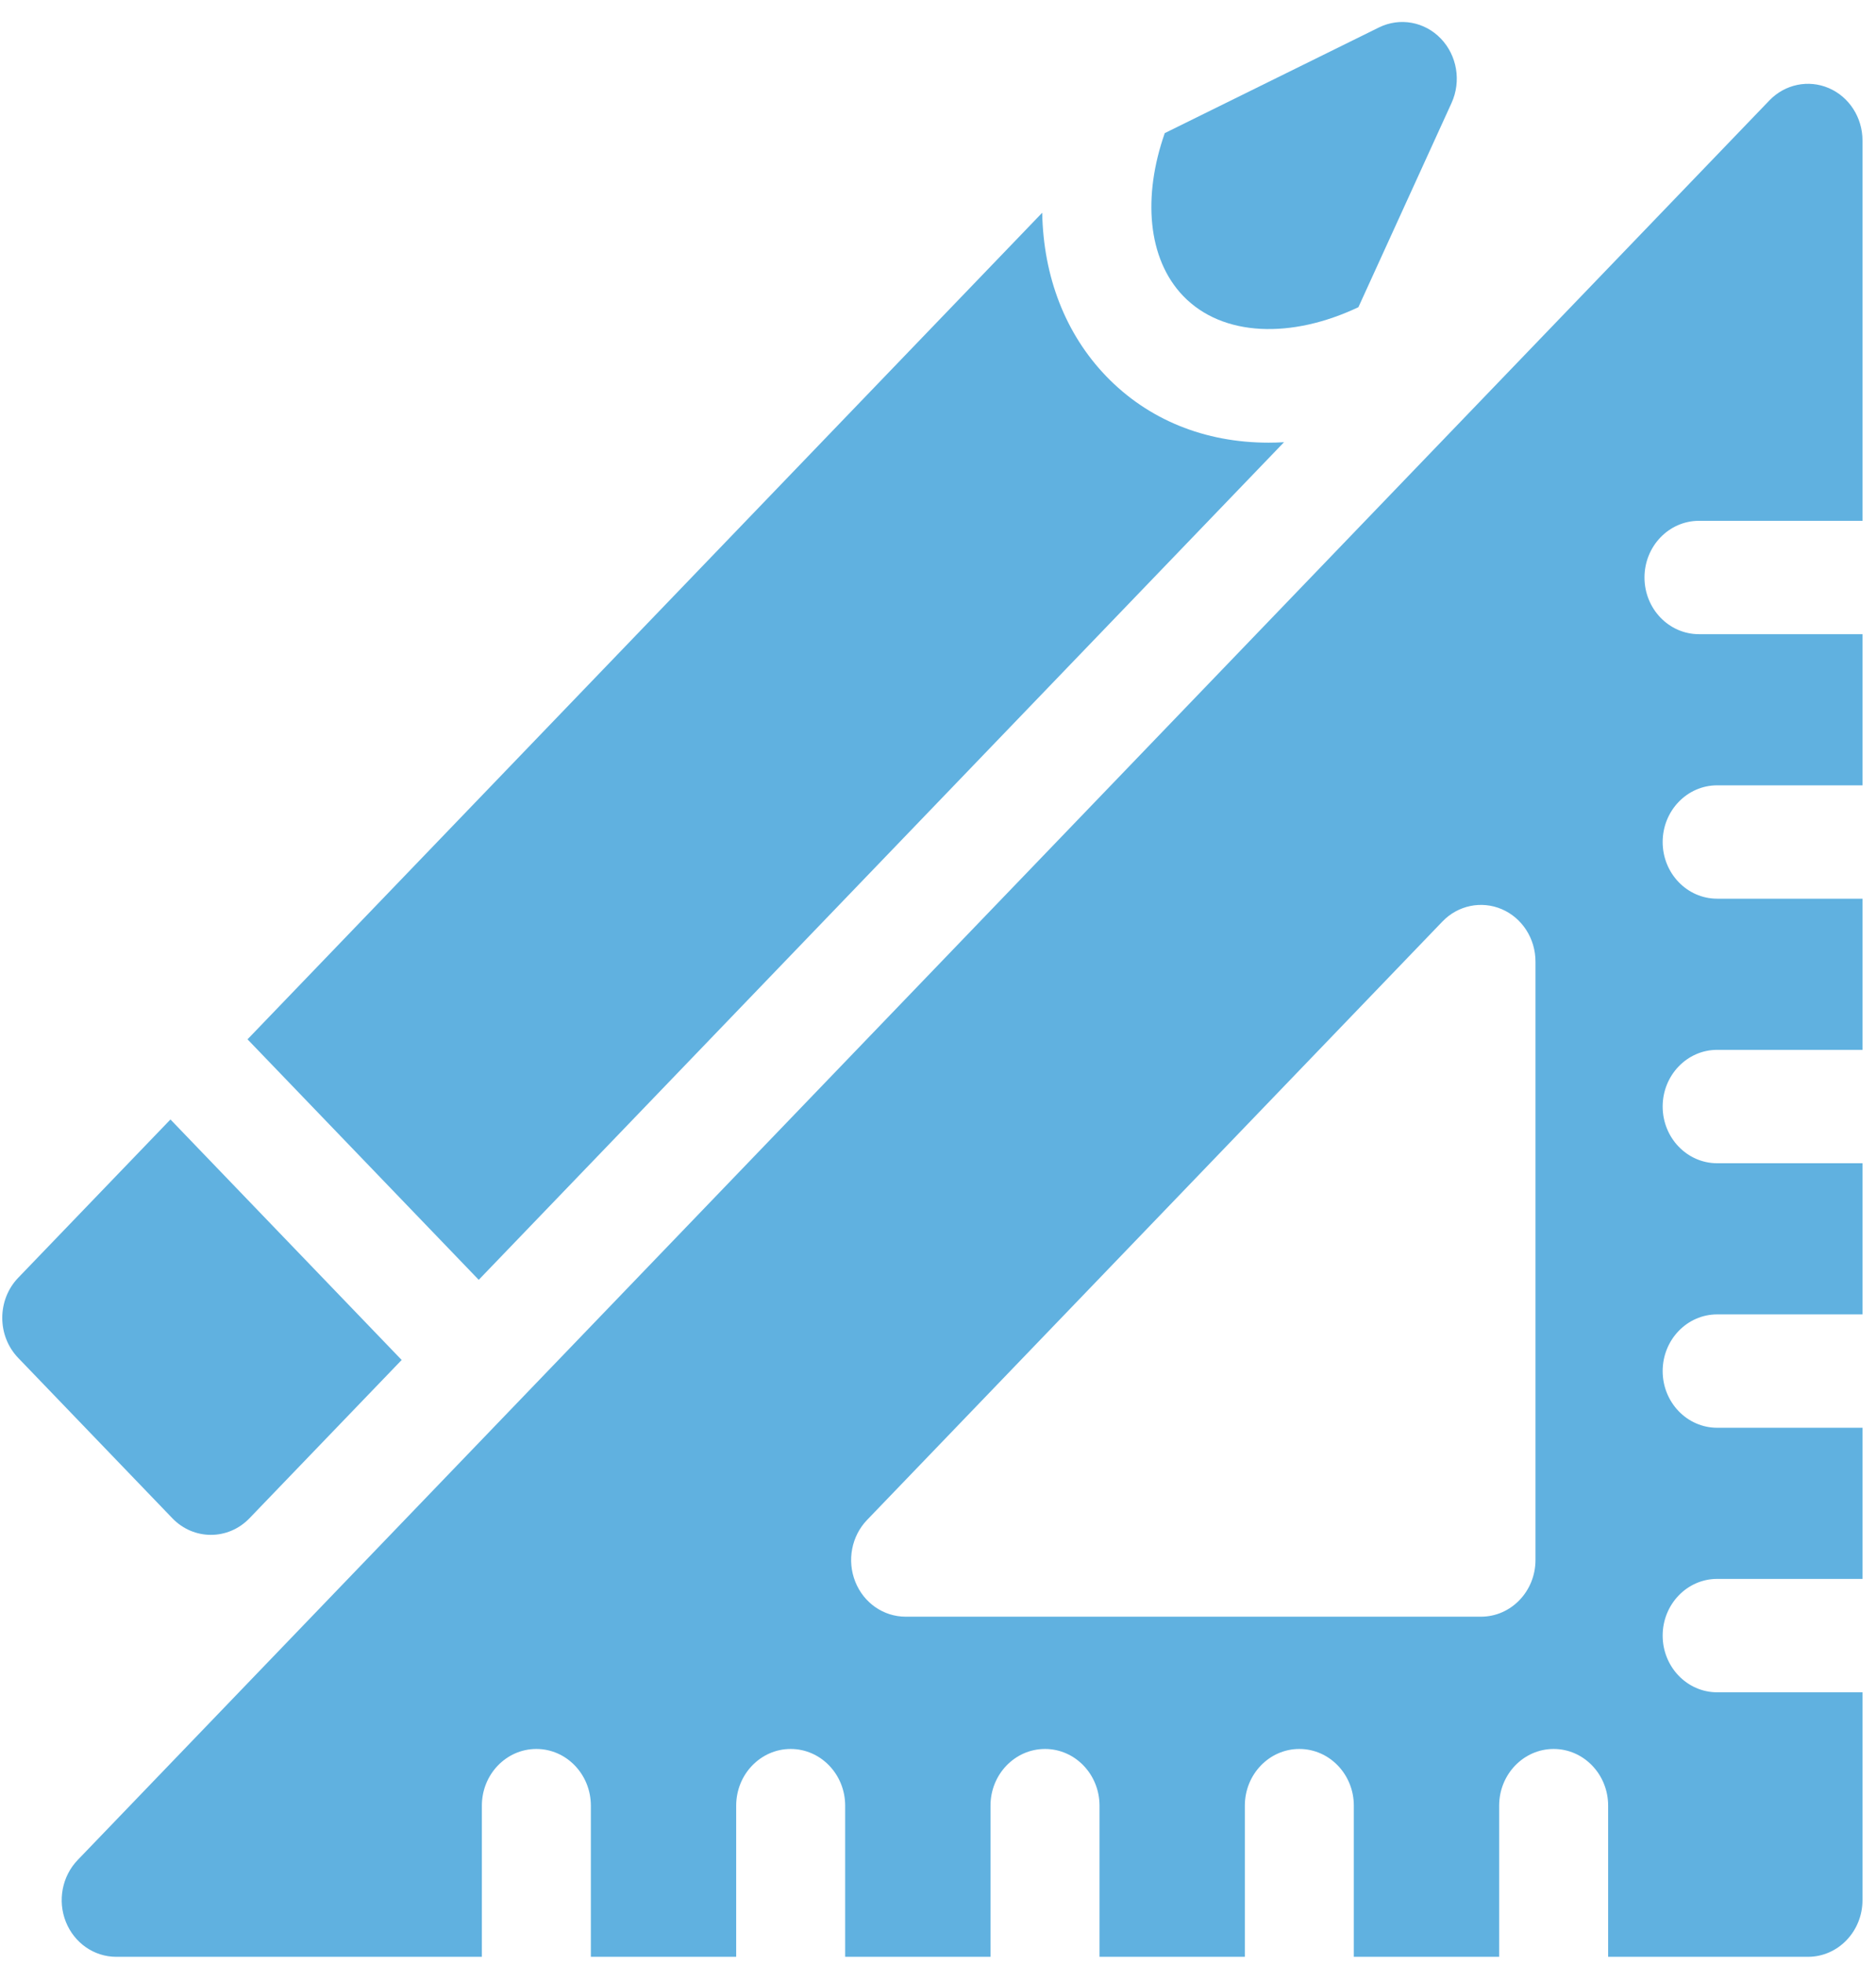 <svg xmlns="http://www.w3.org/2000/svg" width="64" height="67" viewBox="0 0 64 67" fill="none"><path d="M57.961 17.766H63.539V4.792C63.539 4.01 63.086 3.305 62.391 3.006C61.697 2.707 60.896 2.872 60.364 3.425L2.649 63.449C2.118 64.002 1.959 64.835 2.246 65.556C2.534 66.279 3.212 66.75 3.964 66.75H16.439V61.594C16.439 60.526 17.271 59.66 18.298 59.66C19.324 59.66 20.157 60.526 20.157 61.594V66.75H25.115V61.594C25.115 60.526 25.948 59.66 26.974 59.66C28 59.66 28.833 60.526 28.833 61.594V66.75H33.791V61.594C33.791 60.526 34.624 59.66 35.651 59.66C36.677 59.66 37.51 60.526 37.51 61.594V66.75H42.468V61.594C42.468 60.526 43.301 59.66 44.327 59.66C45.353 59.66 46.186 60.526 46.186 61.594V66.75H51.144V61.594C51.144 60.526 51.977 59.66 53.003 59.66C54.029 59.66 54.862 60.526 54.862 61.594V66.75H61.68C62.706 66.75 63.539 65.884 63.539 64.816V57.727H58.581C57.555 57.727 56.722 56.86 56.722 55.793C56.722 54.726 57.555 53.859 58.581 53.859H63.539V48.703H58.581C57.555 48.703 56.722 47.837 56.722 46.77C56.722 45.702 57.555 44.836 58.581 44.836H63.539V39.68H58.581C57.555 39.68 56.722 38.813 56.722 37.746C56.722 36.679 57.555 35.812 58.581 35.812H63.539V30.656H58.581C57.555 30.656 56.722 29.79 56.722 28.723C56.722 27.655 57.555 26.789 58.581 26.789H63.539V21.633H57.961C56.935 21.633 56.102 20.767 56.102 19.699C56.102 18.632 56.935 17.766 57.961 17.766ZM52.383 53.215C52.383 54.282 51.55 55.148 50.524 55.148H30.896C30.143 55.148 29.465 54.678 29.178 53.955C28.89 53.233 29.049 52.4 29.581 51.847L49.209 31.434C49.741 30.881 50.541 30.716 51.236 31.015C51.931 31.314 52.383 32.019 52.383 32.801V53.215Z" fill="#60B1E0"></path><path d="M5.815 38.187L13.703 46.391L8.51 51.791C7.782 52.547 6.604 52.543 5.881 51.791L0.621 46.321C-0.107 45.563 -0.101 44.338 0.621 43.587L5.815 38.187Z" fill="#60B1E0"></path><path d="M43.278 15.1C43.452 15.1 43.628 15.095 43.805 15.084L16.332 43.657L8.444 35.453L35.555 7.257C35.596 9.447 36.347 11.386 37.735 12.831C39.166 14.317 41.097 15.1 43.278 15.1Z" fill="#60B1E0"></path><path d="M49.52 3.512L46.342 10.479C44.07 11.556 41.714 11.499 40.364 10.096C39.141 8.823 38.982 6.69 39.736 4.541L47.042 0.937C47.753 0.586 48.599 0.738 49.154 1.316C49.71 1.895 49.856 2.774 49.52 3.512Z" fill="#60B1E0"></path></svg>